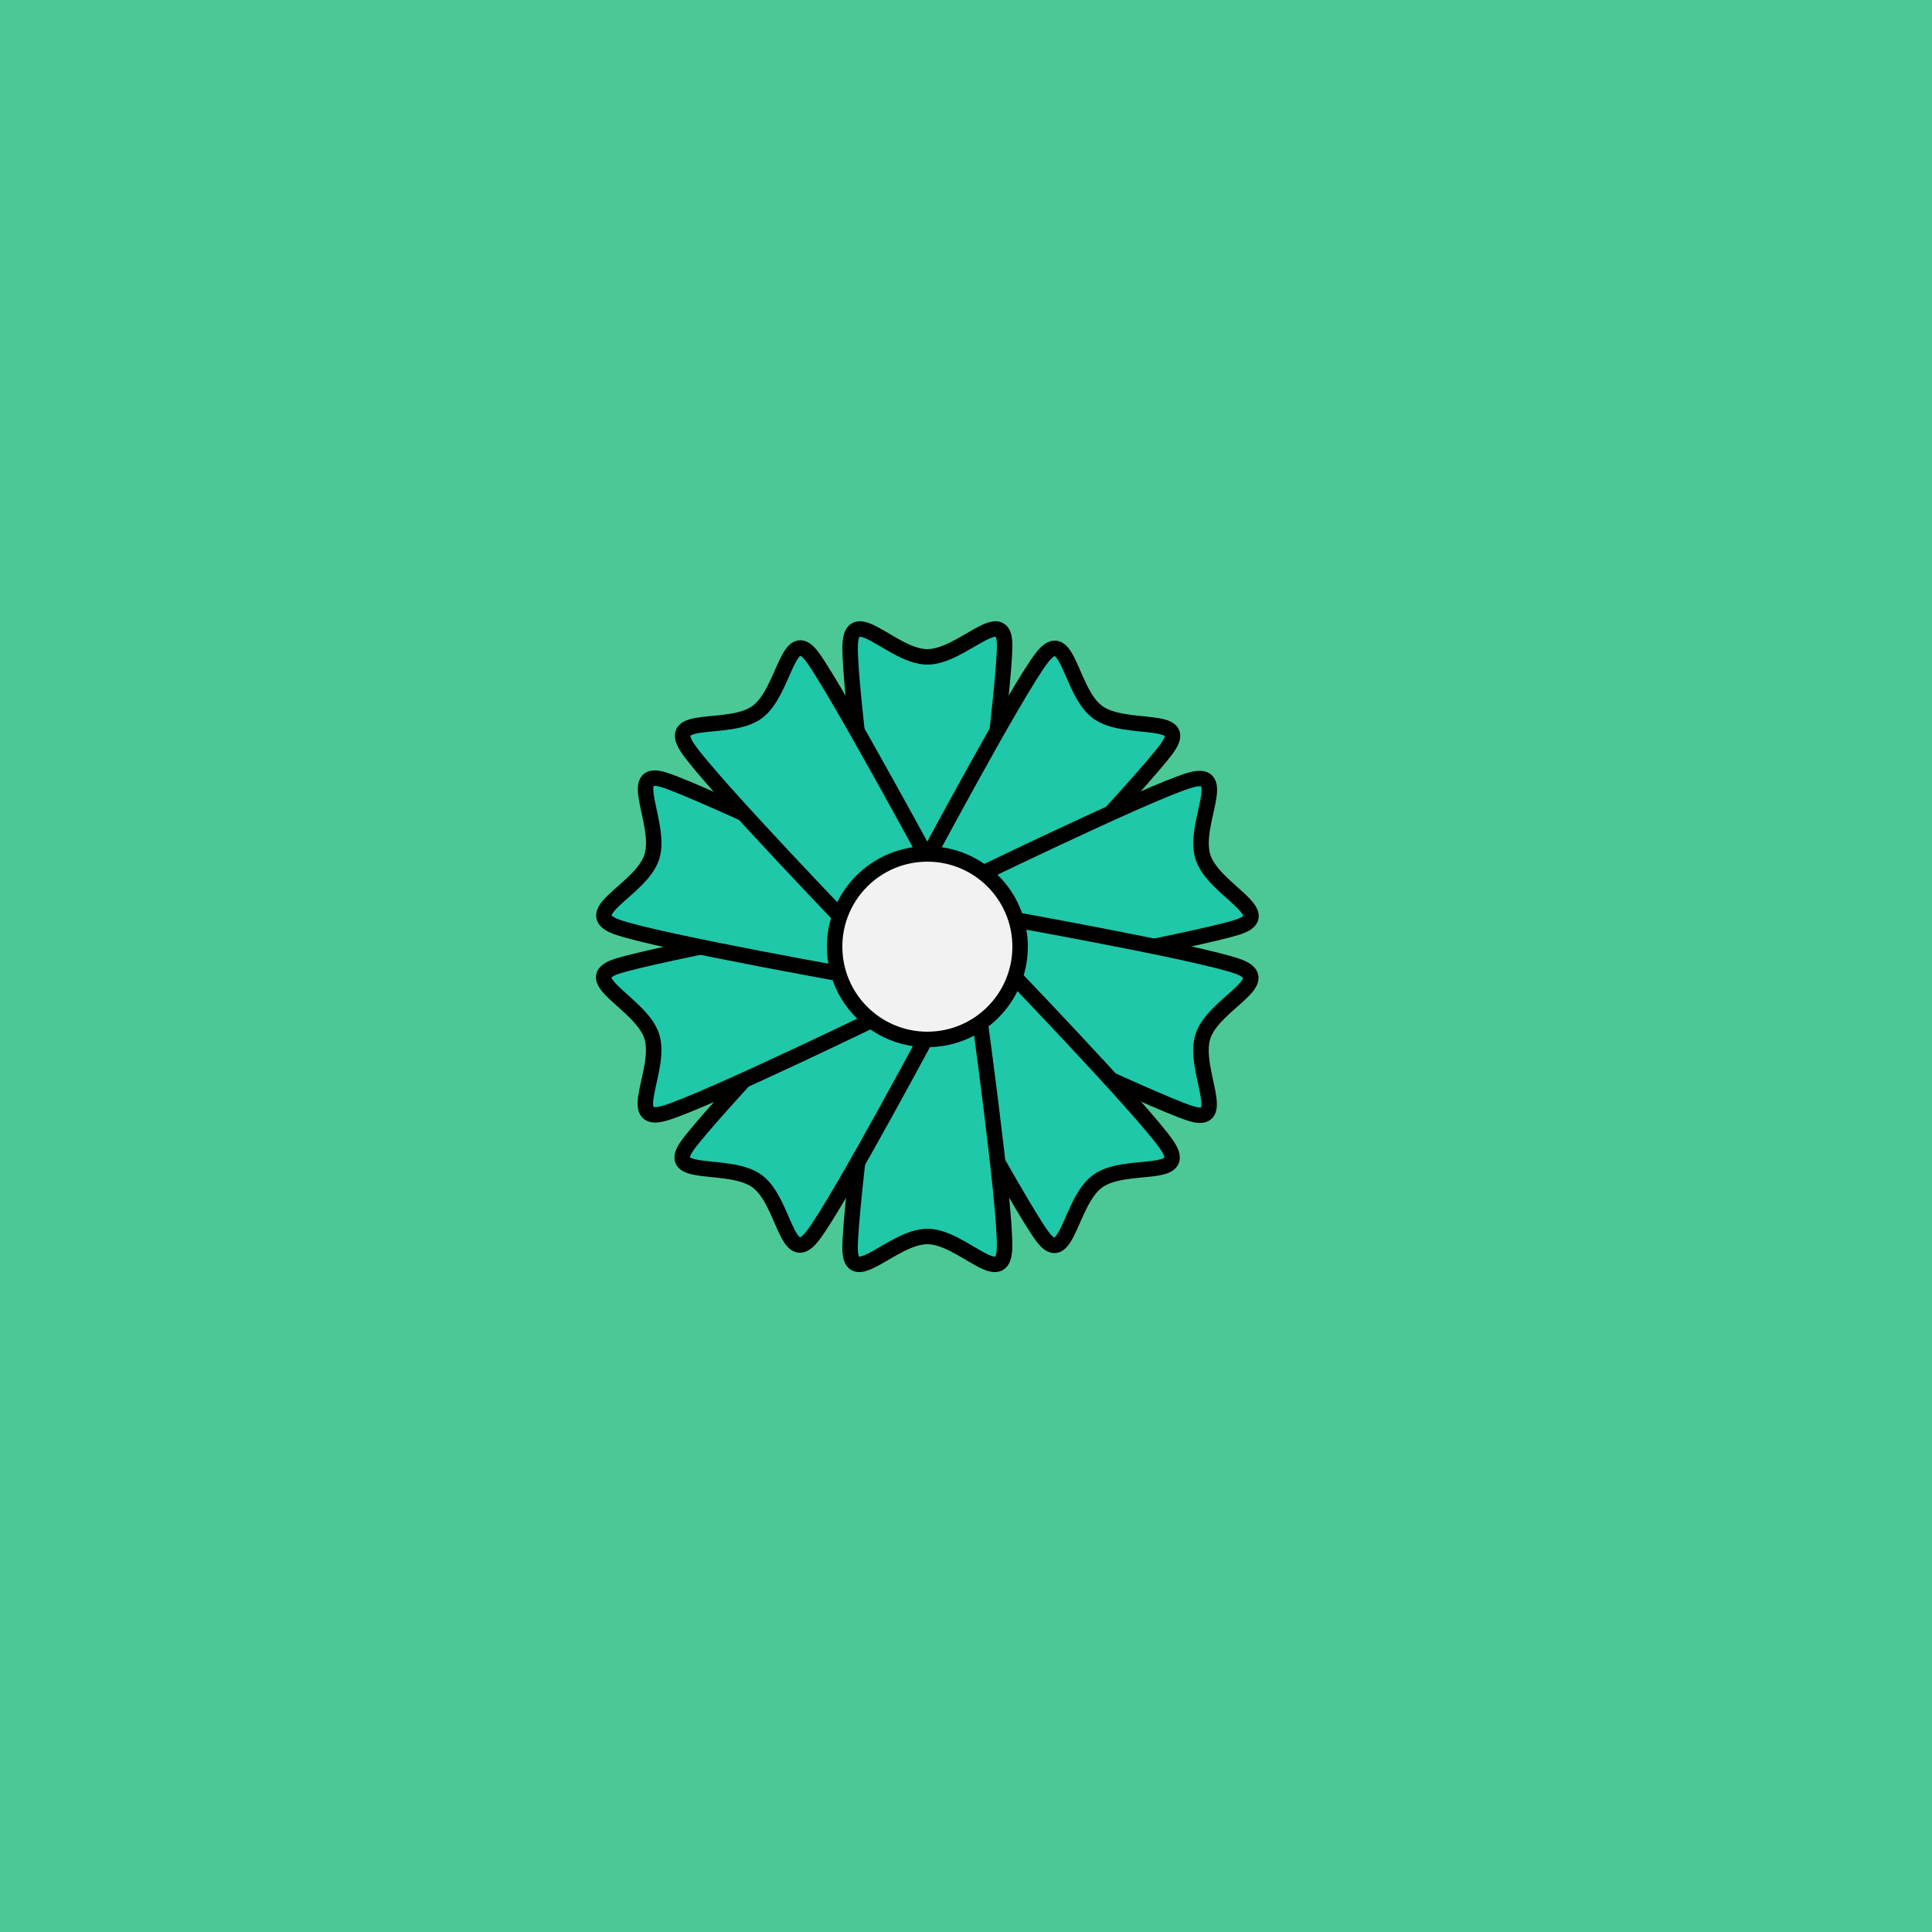 <svg viewBox="0 0 500 500" fill="none" xmlns="http://www.w3.org/2000/svg" xmlns:xlink="http://www.w3.org/1999/xlink"><rect width="500" height="500" fill="#1FC8A9" /><rect id="rect" style="mix-blend-mode:overlay" opacity=".2" width="100%" height="100%" fill="#FFCC4C"/><defs><filter id="Gl" x="-50%" y="-50%" width="200%" height="200%"><feTurbulence baseFrequency="0.04"/><feDisplacementMap in="SourceGraphic" scale="5"/><feOffset dy="-5" dx="-10"/><feDropShadow dx="8" dy="8" flood-color="#000000" flood-opacity="1" stdDeviation="0"/></filter></defs><g filter="url(#Gl)" stroke="#000000" stroke-width="4"><defs><path id="ps-6"  d="M230.024 171.998C230.386 160.997 241.042 175 250.012 175C258.983 175 270 160.997 270 171.998C270 183 262.546 238.751 262.546 238.751C262.395 241.669 256.828 244 250.012 244C243.196 244 237.629 241.669 237.478 238.751C237.478 238.751 229.663 183 230.024 171.998Z"/><mask id="fpc"><rect height="100%" width="100%" fill="white" /><use transform = "rotate(36.0 250 250)" xlink:href="#ps-6" fill="black"/></mask></defs><use transform="rotate(0.0 250 250)" xlink:href="#ps-6" mask="url(#fpc)" fill="#1FC8A9"><animateTransform attributeName="transform" begin="0s" dur="8s" type="rotate" from="0.0 250 250" to="360.0 250 250" repeatCount="indefinite"/></use><use transform="rotate(36.0 250 250)" xlink:href="#ps-6" mask="url(#fpc)" fill="#1FC8A9"><animateTransform attributeName="transform" begin="0s" dur="8s" type="rotate" from="36.0 250 250" to="396.0 250 250" repeatCount="indefinite"/></use><use transform="rotate(72.0 250 250)" xlink:href="#ps-6" mask="url(#fpc)" fill="#1FC8A9"><animateTransform attributeName="transform" begin="0s" dur="8s" type="rotate" from="72.0 250 250" to="432.0 250 250" repeatCount="indefinite"/></use><use transform="rotate(108.0 250 250)" xlink:href="#ps-6" mask="url(#fpc)" fill="#1FC8A9"><animateTransform attributeName="transform" begin="0s" dur="8s" type="rotate" from="108.0 250 250" to="468.0 250 250" repeatCount="indefinite"/></use><use transform="rotate(144.0 250 250)" xlink:href="#ps-6" mask="url(#fpc)" fill="#1FC8A9"><animateTransform attributeName="transform" begin="0s" dur="8s" type="rotate" from="144.0 250 250" to="504.0 250 250" repeatCount="indefinite"/></use><use transform="rotate(180.0 250 250)" xlink:href="#ps-6" mask="url(#fpc)" fill="#1FC8A9"><animateTransform attributeName="transform" begin="0s" dur="8s" type="rotate" from="180.0 250 250" to="540.0 250 250" repeatCount="indefinite"/></use><use transform="rotate(216.0 250 250)" xlink:href="#ps-6" mask="url(#fpc)" fill="#1FC8A9"><animateTransform attributeName="transform" begin="0s" dur="8s" type="rotate" from="216.0 250 250" to="576.0 250 250" repeatCount="indefinite"/></use><use transform="rotate(252.0 250 250)" xlink:href="#ps-6" mask="url(#fpc)" fill="#1FC8A9"><animateTransform attributeName="transform" begin="0s" dur="8s" type="rotate" from="252.0 250 250" to="612.0 250 250" repeatCount="indefinite"/></use><use transform="rotate(288.0 250 250)" xlink:href="#ps-6" mask="url(#fpc)" fill="#1FC8A9"><animateTransform attributeName="transform" begin="0s" dur="8s" type="rotate" from="288.0 250 250" to="648.0 250 250" repeatCount="indefinite"/></use><use transform="rotate(324.0 250 250)" xlink:href="#ps-6" mask="url(#fpc)" fill="#1FC8A9"><animateTransform attributeName="transform" begin="0s" dur="8s" type="rotate" from="324.0 250 250" to="684.0 250 250" repeatCount="indefinite"/></use><circle cx="250" cy="250" r="24" fill="#F2F2F2"/></g></svg>